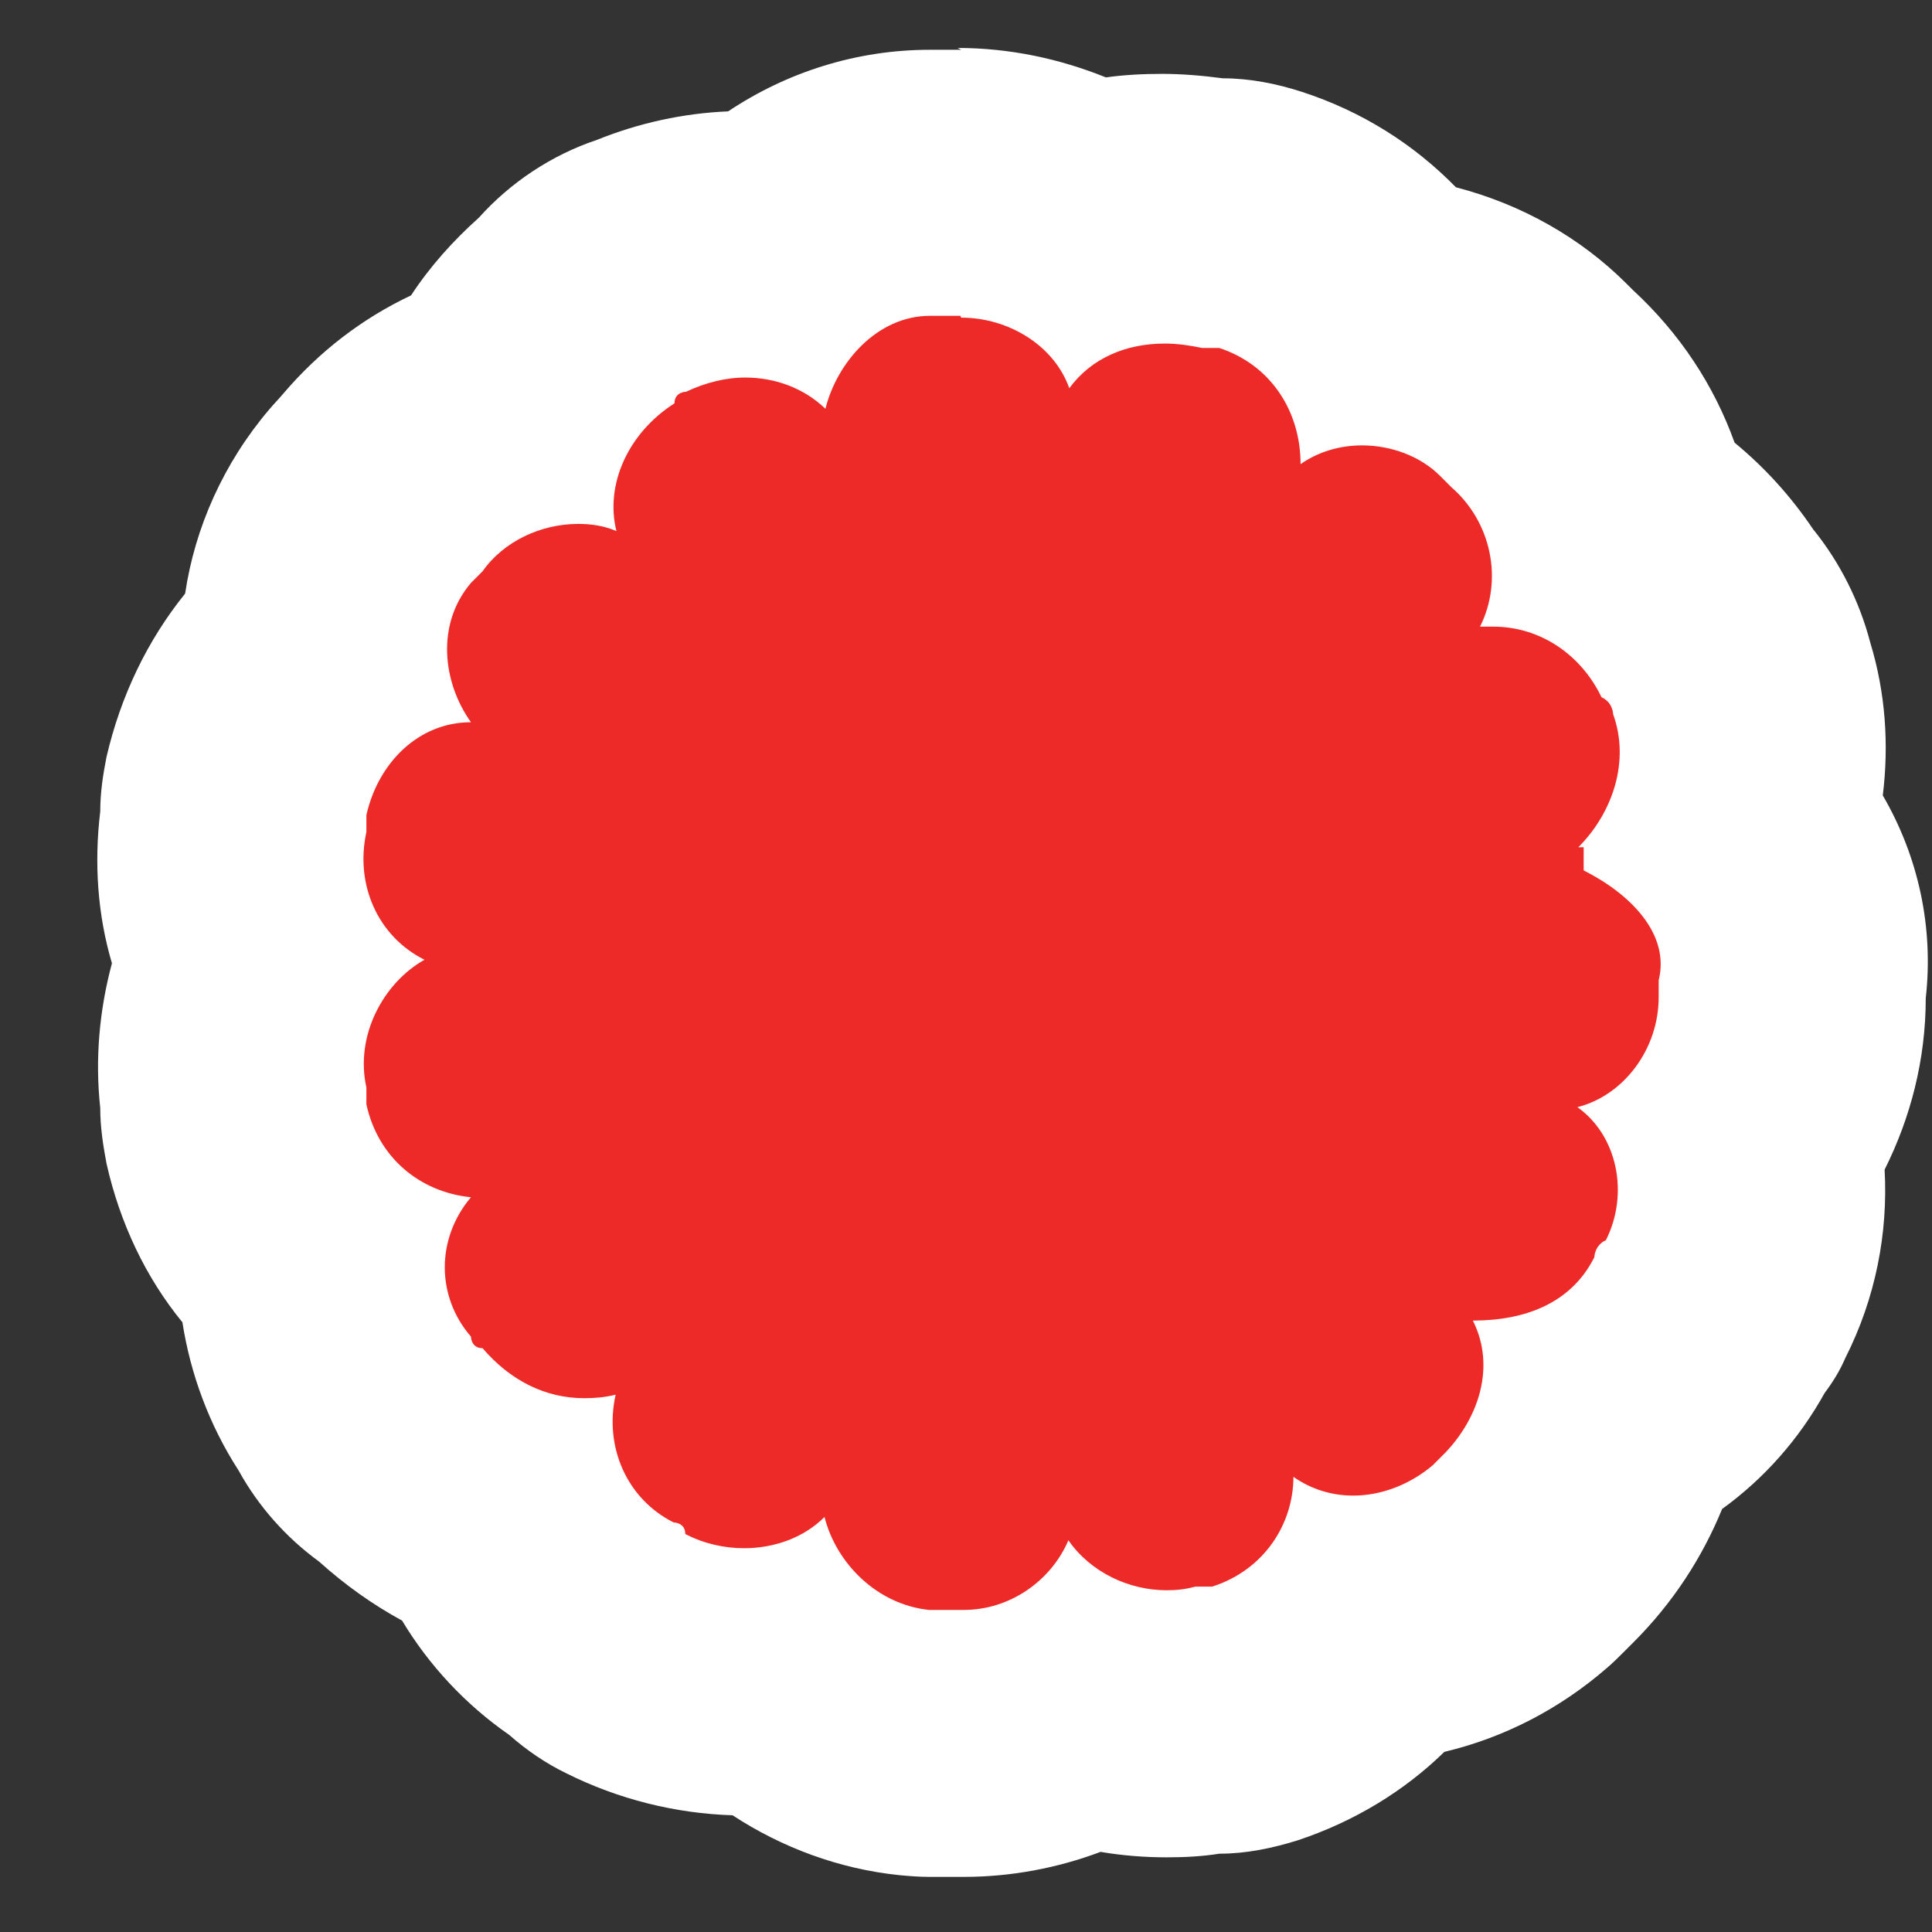 <svg width="17" height="17" viewBox="0 0 17 17" fill="none" xmlns="http://www.w3.org/2000/svg">
<rect x="0" y="0" width="17" height="17" fill="#333333" stroke="none"/>
<path d="M8.19 15.344C8.143 15.344 8.104 15.344 8.064 15.344C7.601 15.289 7.176 15.093 6.838 14.794C6.752 14.802 6.665 14.81 6.579 14.81C6.218 14.81 5.856 14.723 5.534 14.566C5.424 14.511 5.322 14.441 5.235 14.354C4.866 14.118 4.583 13.765 4.418 13.372C4.112 13.262 3.829 13.089 3.577 12.853C3.389 12.727 3.239 12.555 3.137 12.358C2.894 11.997 2.768 11.58 2.776 11.156C2.454 10.857 2.218 10.457 2.116 10.001C2.1 9.914 2.084 9.828 2.084 9.741V9.694C2.021 9.278 2.084 8.861 2.249 8.484C2.076 8.107 2.013 7.675 2.084 7.242V7.195C2.084 7.109 2.092 7.022 2.116 6.936C2.226 6.457 2.461 6.048 2.791 5.742C2.791 5.254 2.956 4.767 3.287 4.382C3.302 4.359 3.397 4.272 3.397 4.272C3.672 3.934 4.041 3.683 4.465 3.557C4.607 3.258 4.811 2.991 5.078 2.771C5.235 2.575 5.447 2.433 5.691 2.355C5.974 2.237 6.28 2.174 6.595 2.174C6.681 2.174 6.76 2.174 6.846 2.19C7.223 1.844 7.711 1.64 8.221 1.64H8.324C8.379 1.64 8.434 1.64 8.496 1.64C8.913 1.64 9.306 1.75 9.644 1.954C9.848 1.899 10.068 1.868 10.296 1.868C10.445 1.868 10.595 1.883 10.736 1.907H10.775C10.901 1.907 11.027 1.93 11.145 1.97C11.6 2.119 11.986 2.41 12.245 2.779C12.74 2.826 13.204 3.038 13.541 3.376L13.62 3.455C13.981 3.785 14.217 4.209 14.312 4.665C14.61 4.846 14.869 5.097 15.066 5.404C15.223 5.577 15.333 5.789 15.388 6.017C15.514 6.433 15.506 6.873 15.388 7.29C15.749 7.714 15.907 8.233 15.836 8.751V8.798C15.836 9.262 15.687 9.702 15.435 10.064C15.53 10.519 15.475 11.014 15.254 11.462C15.223 11.533 15.176 11.596 15.129 11.659C14.924 12.044 14.618 12.342 14.241 12.547C14.146 12.947 13.926 13.333 13.604 13.655C13.604 13.655 13.463 13.796 13.439 13.82C13.078 14.126 12.638 14.315 12.174 14.362C11.907 14.708 11.545 14.975 11.113 15.116C10.995 15.156 10.87 15.179 10.736 15.179H10.697C10.579 15.203 10.453 15.211 10.327 15.211C10.084 15.211 9.84 15.171 9.62 15.101C9.298 15.281 8.929 15.383 8.544 15.383H8.237L8.19 15.344Z" fill="#EE2A28"/>
<path d="M8.458 2.795C8.874 2.795 9.275 3.039 9.409 3.416C9.605 3.149 9.911 3.023 10.249 3.023C10.359 3.023 10.469 3.039 10.579 3.062H10.729C11.184 3.212 11.444 3.62 11.444 4.084C11.601 3.974 11.79 3.919 11.986 3.919C12.238 3.919 12.497 4.013 12.67 4.186L12.772 4.288C13.125 4.595 13.228 5.105 13.023 5.514C13.063 5.514 13.102 5.514 13.141 5.514C13.55 5.514 13.911 5.758 14.092 6.135C14.194 6.182 14.194 6.284 14.194 6.284C14.343 6.693 14.194 7.148 13.888 7.455H13.935V7.659C14.343 7.864 14.697 8.217 14.595 8.626V8.775C14.595 9.231 14.288 9.639 13.88 9.742C14.233 9.993 14.336 10.504 14.131 10.912C14.029 10.96 14.029 11.062 14.029 11.062C13.825 11.47 13.416 11.62 12.96 11.62C13.165 12.028 13.008 12.484 12.709 12.791L12.607 12.893C12.402 13.066 12.151 13.16 11.907 13.16C11.719 13.16 11.538 13.105 11.381 12.995C11.381 13.403 11.13 13.812 10.666 13.961H10.517C10.43 13.985 10.351 13.993 10.265 13.993C9.935 13.993 9.597 13.836 9.401 13.553C9.251 13.906 8.89 14.166 8.481 14.166H8.175C7.719 14.119 7.358 13.757 7.255 13.348C7.075 13.529 6.815 13.623 6.548 13.623C6.375 13.623 6.195 13.584 6.03 13.498C6.03 13.396 5.927 13.396 5.927 13.396C5.519 13.191 5.314 12.736 5.417 12.272C5.322 12.296 5.228 12.303 5.142 12.303C4.796 12.303 4.489 12.146 4.246 11.863C4.144 11.863 4.144 11.761 4.144 11.761C3.837 11.408 3.837 10.897 4.144 10.535C3.688 10.488 3.326 10.182 3.224 9.718V9.569C3.122 9.113 3.373 8.649 3.735 8.445C3.326 8.241 3.122 7.785 3.224 7.321V7.172C3.326 6.716 3.68 6.355 4.144 6.355C3.892 6.001 3.837 5.49 4.144 5.129L4.246 5.027C4.434 4.76 4.764 4.61 5.087 4.61C5.204 4.61 5.314 4.626 5.424 4.673C5.322 4.264 5.527 3.809 5.935 3.549C5.935 3.447 6.037 3.447 6.037 3.447C6.202 3.369 6.383 3.322 6.556 3.322C6.823 3.322 7.075 3.416 7.263 3.597C7.365 3.188 7.719 2.779 8.183 2.779H8.332C8.332 2.779 8.411 2.779 8.45 2.779M8.458 0.438C8.387 0.438 8.316 0.438 8.246 0.438H8.183C7.538 0.438 6.925 0.634 6.407 0.98C6.014 0.996 5.621 1.082 5.252 1.231C4.851 1.365 4.489 1.608 4.214 1.915C3.986 2.119 3.782 2.347 3.617 2.599C3.185 2.803 2.808 3.094 2.493 3.463C2.454 3.51 2.407 3.557 2.368 3.604C1.967 4.076 1.715 4.642 1.629 5.223C1.299 5.632 1.063 6.119 0.937 6.661C0.906 6.818 0.882 6.976 0.882 7.141C0.827 7.596 0.859 8.052 0.985 8.476C0.875 8.885 0.835 9.317 0.882 9.749C0.882 9.915 0.906 10.072 0.937 10.237C1.055 10.763 1.283 11.242 1.605 11.635C1.676 12.091 1.841 12.539 2.1 12.94C2.273 13.254 2.517 13.529 2.808 13.741C3.036 13.946 3.279 14.119 3.538 14.26C3.774 14.653 4.096 14.999 4.481 15.266C4.631 15.399 4.804 15.517 4.984 15.604C5.44 15.832 5.943 15.957 6.446 15.973C6.878 16.256 7.381 16.445 7.915 16.5C8.002 16.508 8.088 16.515 8.175 16.515H8.481C8.898 16.515 9.306 16.437 9.684 16.295C9.872 16.327 10.069 16.343 10.265 16.343C10.422 16.343 10.579 16.335 10.729 16.311C10.964 16.311 11.192 16.264 11.42 16.193C11.915 16.028 12.355 15.761 12.709 15.415C13.235 15.29 13.723 15.038 14.139 14.677C14.186 14.637 14.226 14.598 14.273 14.551L14.375 14.449C14.721 14.103 14.98 13.702 15.153 13.278C15.522 13.011 15.829 12.665 16.056 12.256C16.127 12.162 16.19 12.06 16.237 11.95C16.504 11.423 16.614 10.85 16.583 10.292C16.811 9.836 16.945 9.325 16.945 8.783C17.015 8.162 16.882 7.541 16.567 6.999C16.622 6.551 16.591 6.095 16.457 5.655C16.363 5.294 16.19 4.948 15.954 4.657C15.758 4.367 15.53 4.115 15.263 3.895C15.082 3.392 14.784 2.936 14.367 2.551L14.312 2.496C13.903 2.088 13.385 1.797 12.811 1.648C12.442 1.271 11.986 0.98 11.452 0.807C11.232 0.736 10.996 0.689 10.76 0.689C10.579 0.665 10.399 0.65 10.226 0.65C10.061 0.65 9.896 0.658 9.731 0.681C9.322 0.516 8.882 0.422 8.426 0.422L8.458 0.438Z" fill="white"/>
</svg>
